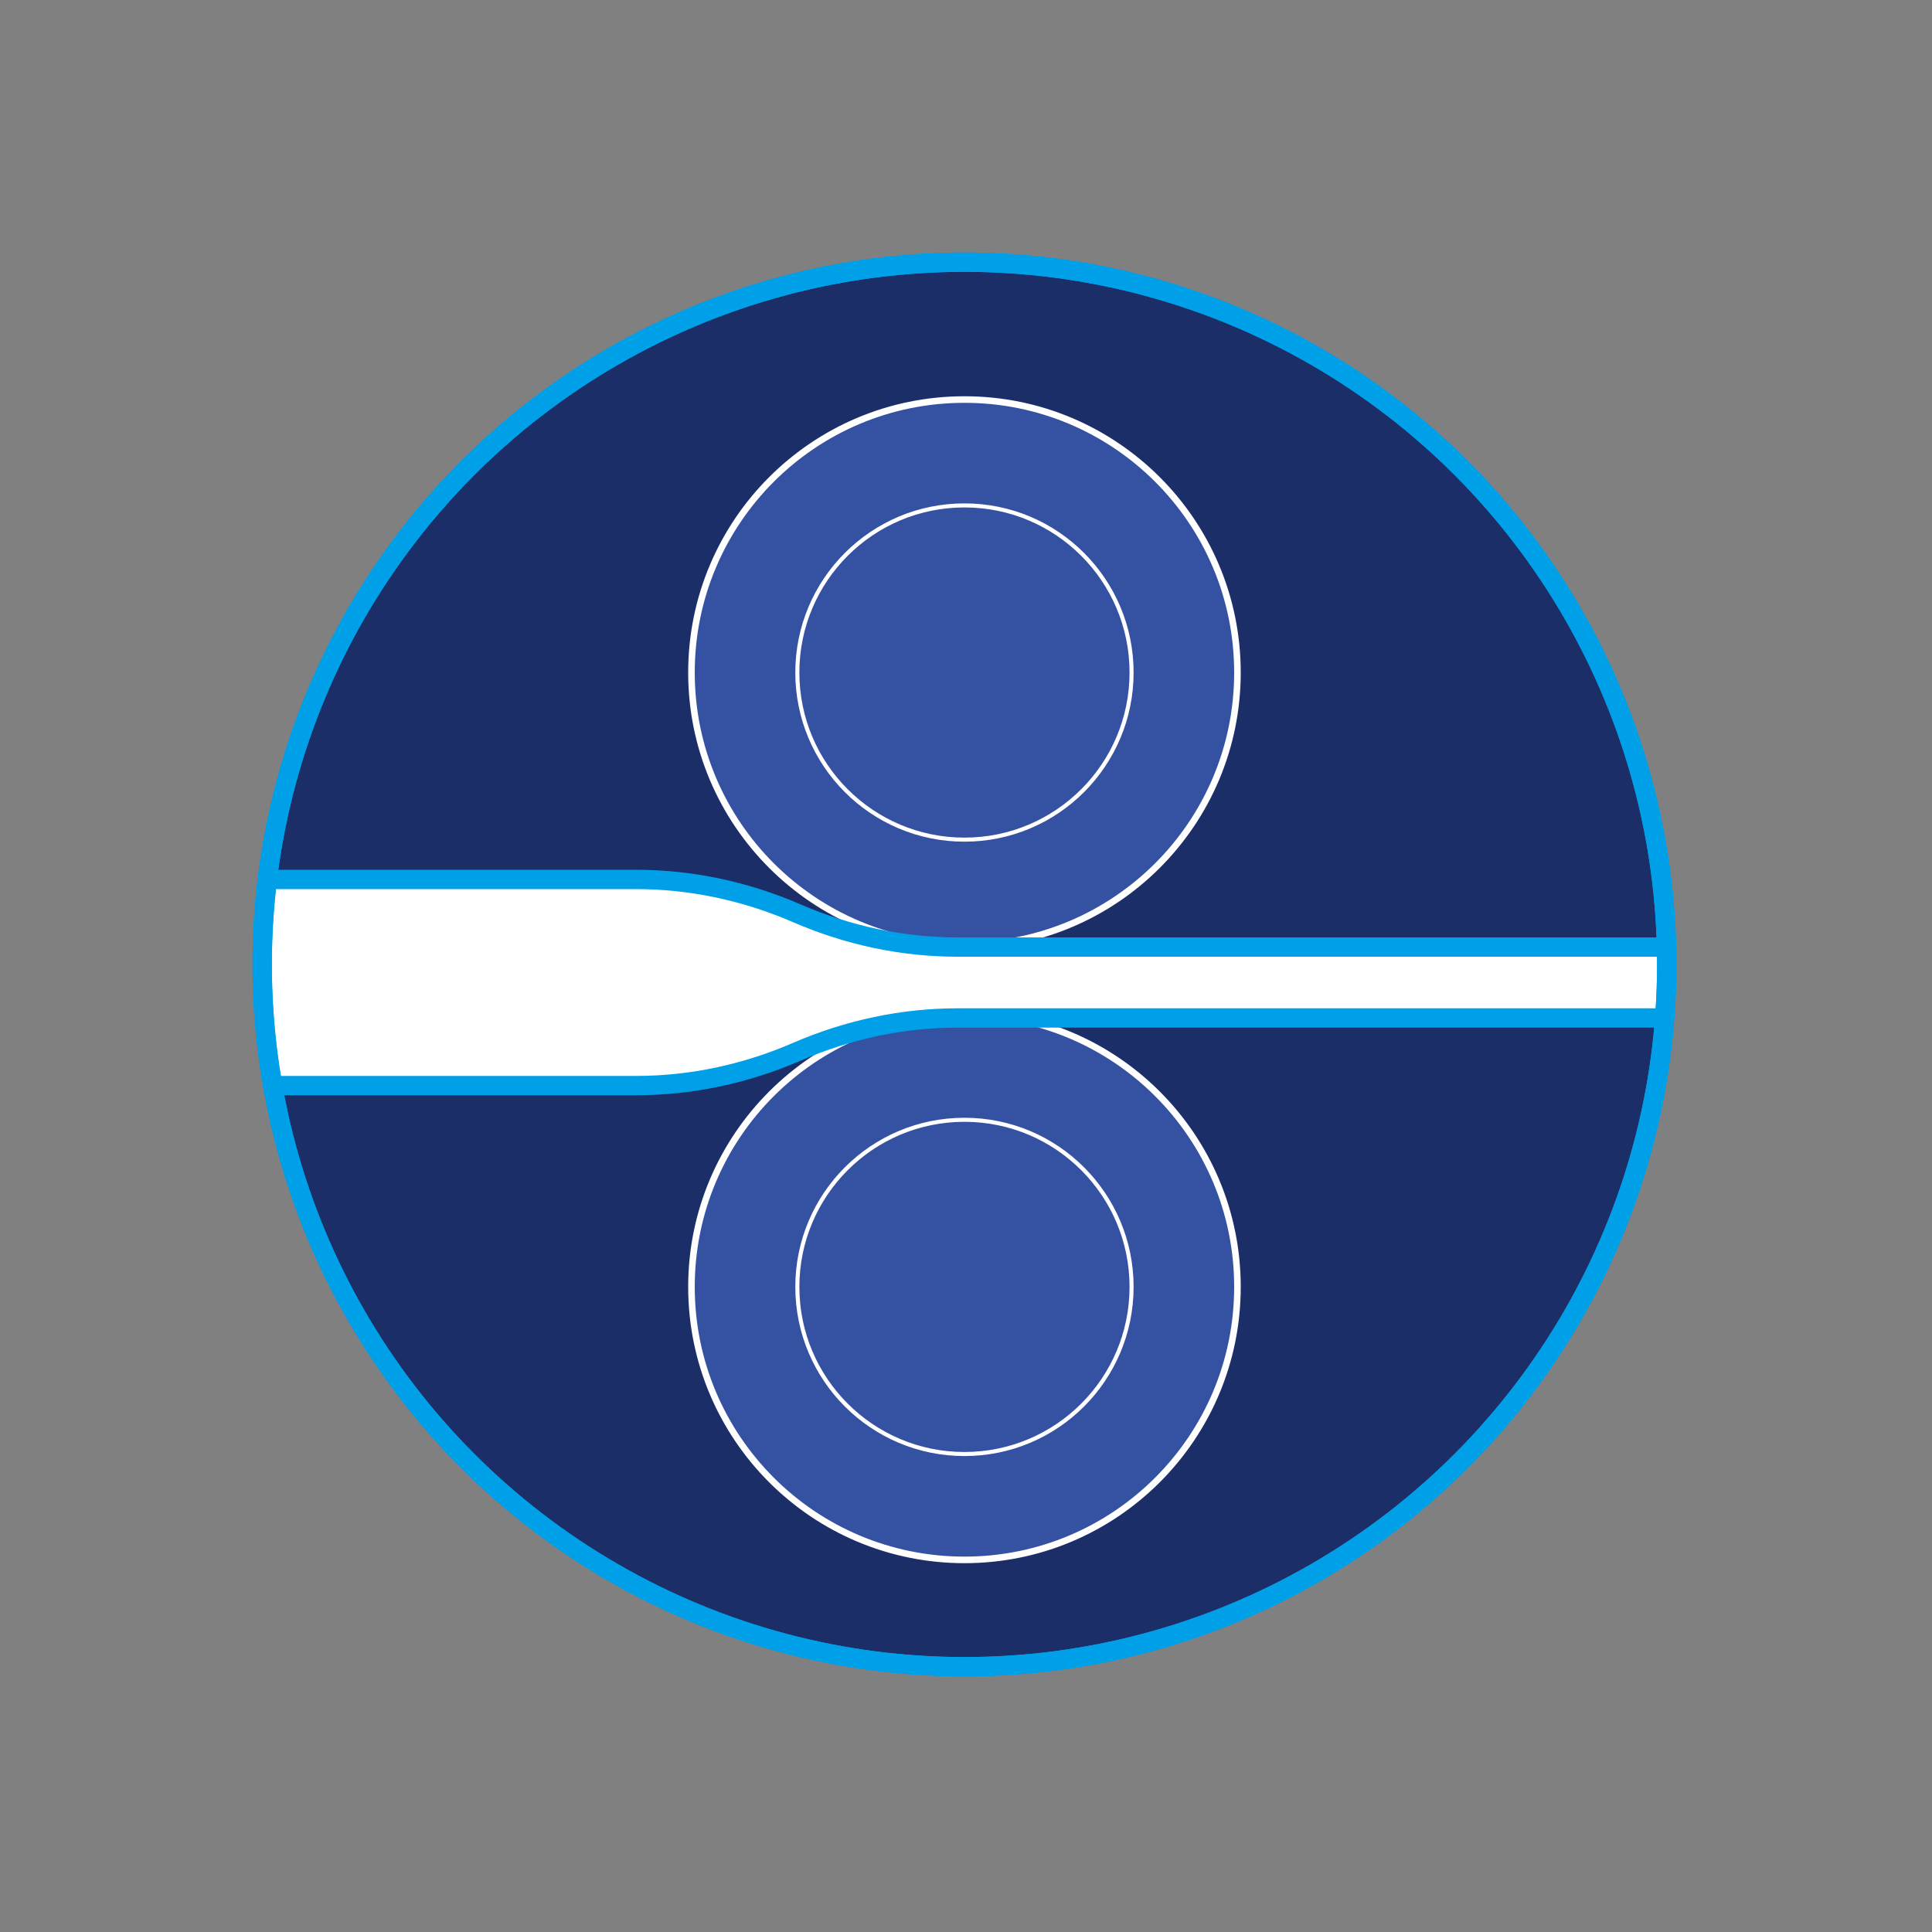 <?xml version="1.0" encoding="UTF-8"?>
<svg id="_图层_1" data-name="图层 1" xmlns="http://www.w3.org/2000/svg" xmlns:xlink="http://www.w3.org/1999/xlink" viewBox="0 0 100 100">
  <rect x="0" y="0" width="100" height="100" fill="#808080" stroke="none"/>
  <defs>
    <style>
      .cls-1 {
        stroke-width: .21px;
      }

      .cls-1, .cls-2, .cls-3, .cls-4 {
        stroke-miterlimit: 10;
      }

      .cls-1, .cls-4 {
        fill: #3551a2;
        stroke: #fff;
      }

      .cls-2 {
        fill: none;
      }

      .cls-2, .cls-3 {
        stroke: #00a0e9;
      }

      .cls-3 {
        fill: #fff;
      }

      .cls-5 {
        fill: #1c2e68;
        stroke-width: 0px;
      }

      .cls-6 {
        clip-path: url(#clippath);
      }

      .cls-4 {
        stroke-width: .34px;
      }
    </style>
    <clipPath id="clippath">
      <circle class="cls-2" cx="49.92" cy="49.92" r="36.35"/>
    </clipPath>
  </defs>
  <circle class="cls-5" cx="49.92" cy="49.92" r="36.35"/>
  <circle class="cls-4" cx="49.92" cy="66.61" r="14.13"/>
  <circle class="cls-1" cx="49.92" cy="66.61" r="8.65"/>
  <circle class="cls-4" cx="49.92" cy="34.81" r="14.13"/>
  <circle class="cls-1" cx="49.92" cy="34.81" r="8.65"/>
  <g>
    <g class="cls-6">
      <path class="cls-3" d="M91.11,49.02h-41.55c-2.83,0-5.64-.59-8.32-1.75h0c-2.68-1.16-5.49-1.75-8.32-1.75H2.5v10.67h30.42c2.83,0,5.64-.59,8.32-1.75h0c2.68-1.16,5.49-1.75,8.32-1.75h41.55v-3.66Z"/>
    </g>
    <circle class="cls-2" cx="49.92" cy="49.92" r="36.35"/>
  </g>
  <circle class="cls-2" cx="49.92" cy="49.92" r="36.35"/>
</svg>